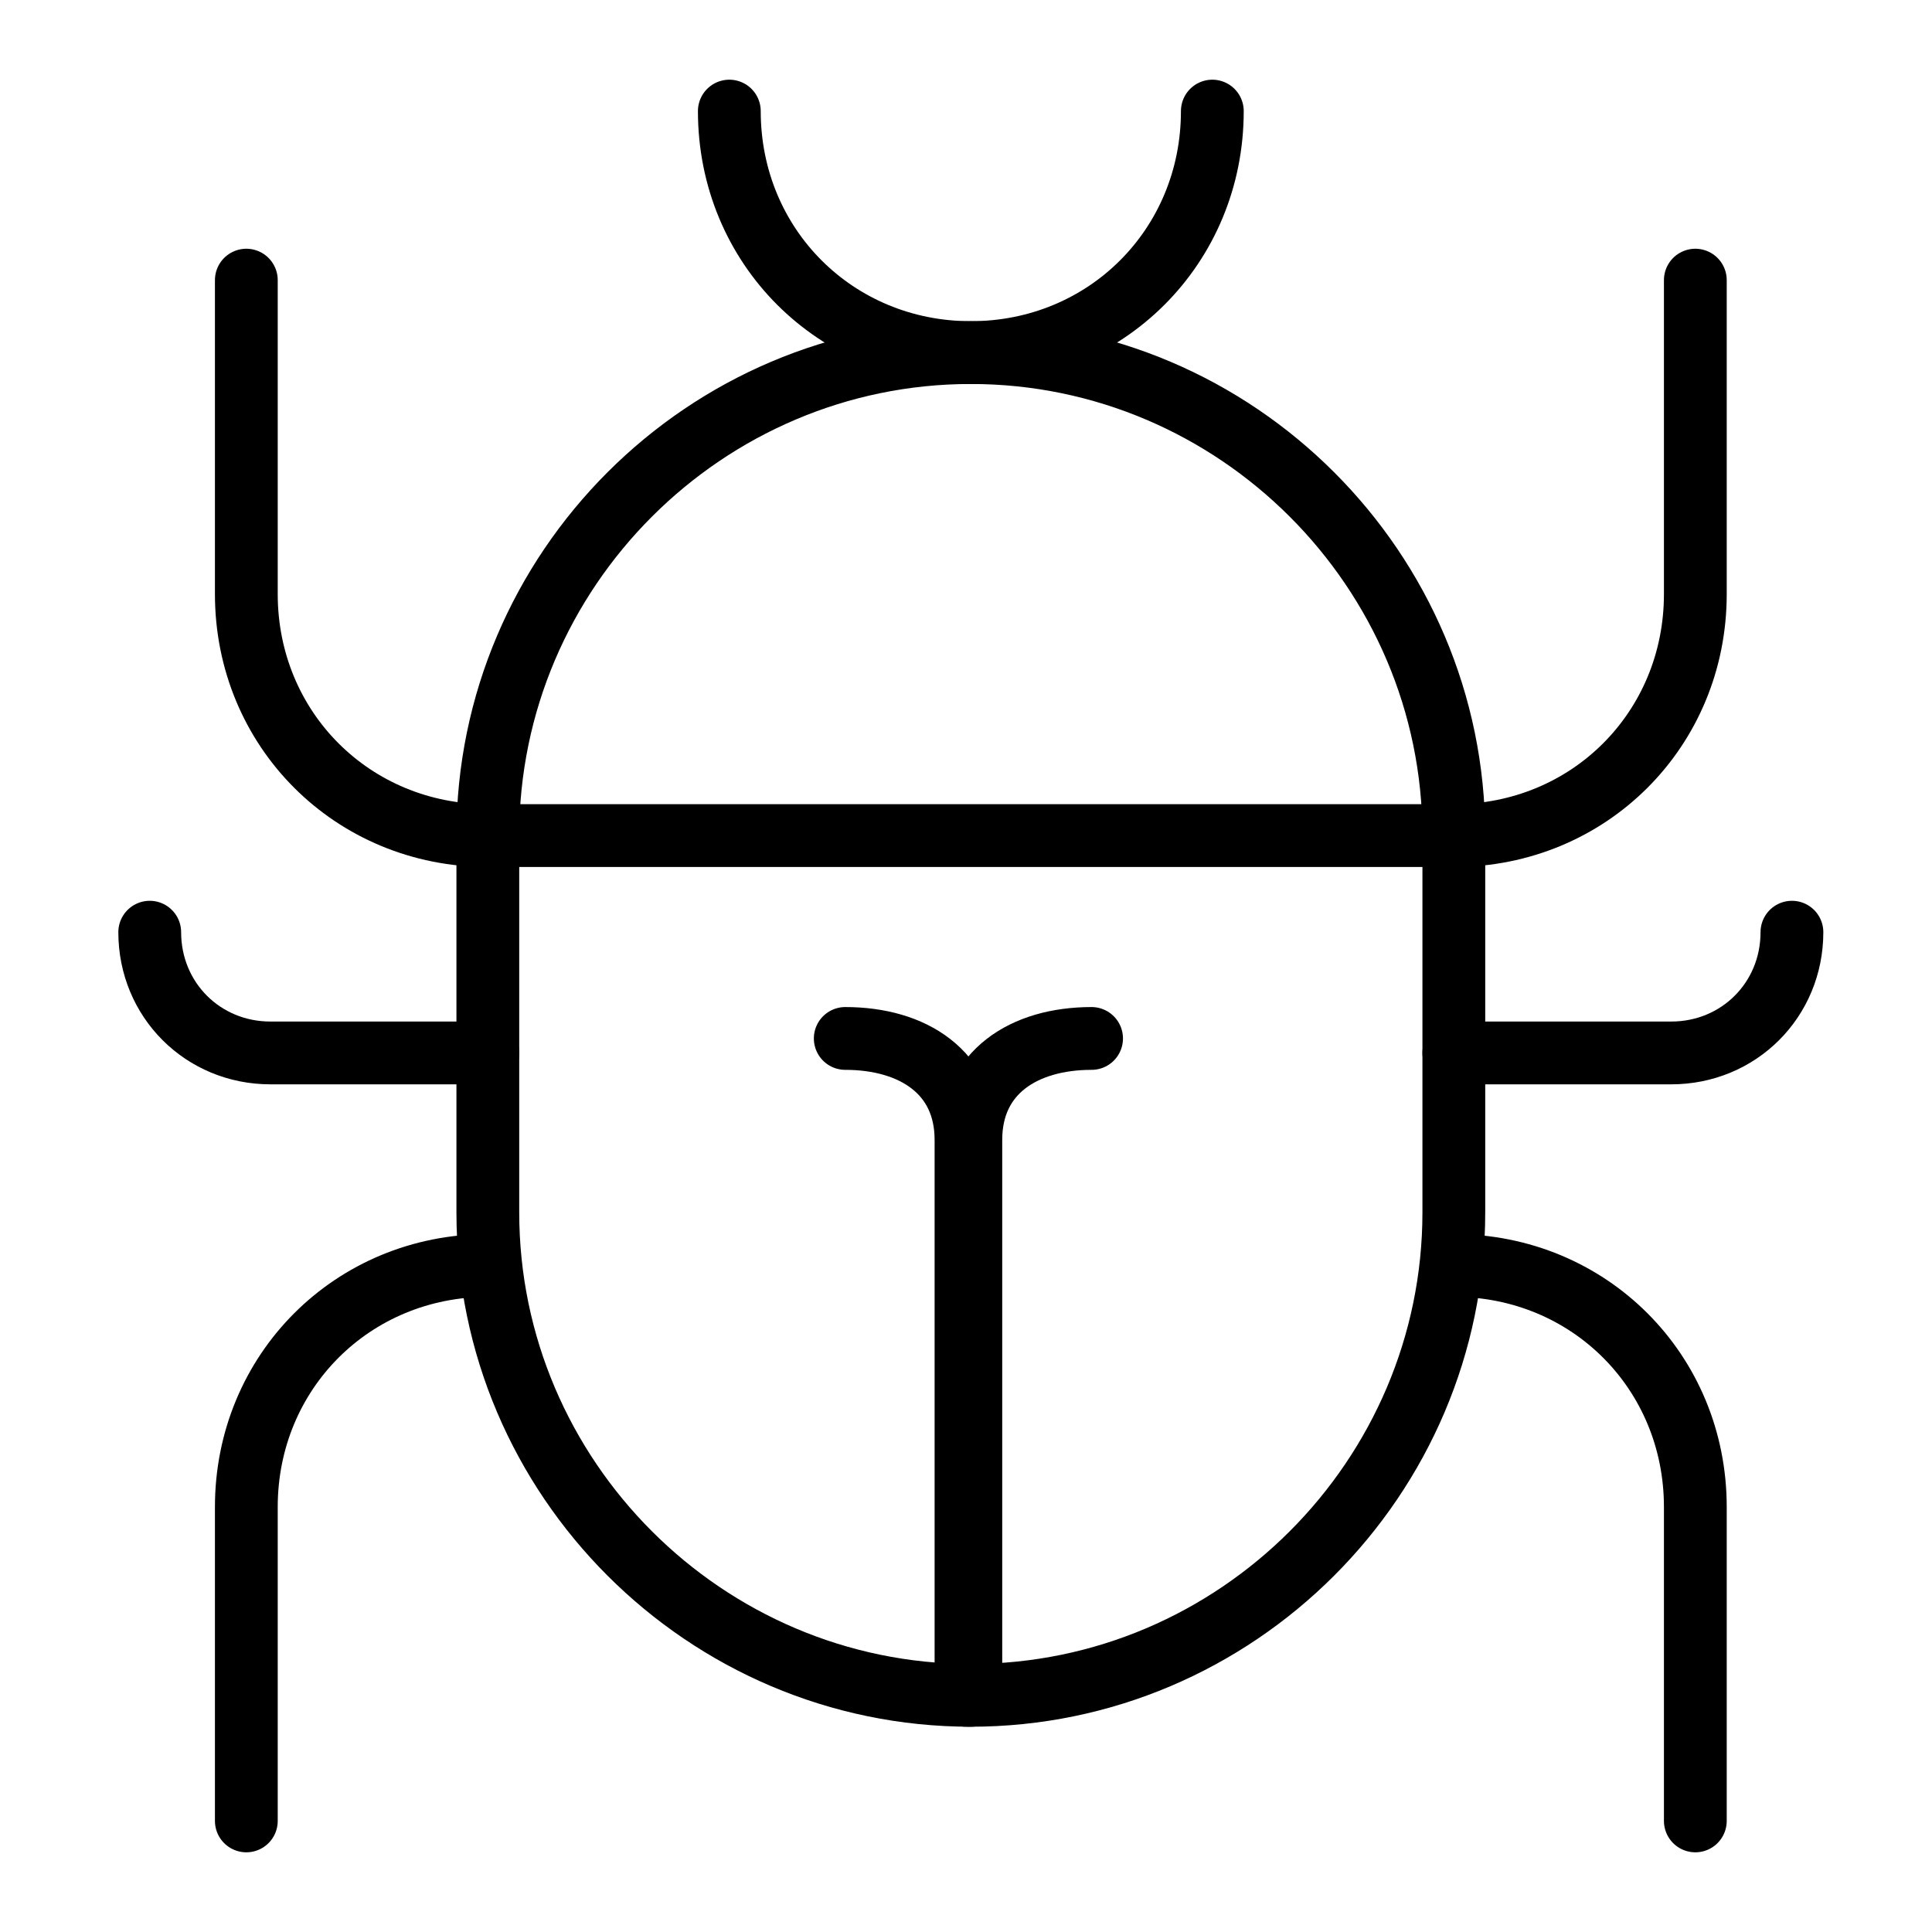 <?xml version="1.0" encoding="UTF-8"?>
<svg xmlns="http://www.w3.org/2000/svg" width="40" height="40" viewBox="0 0 40 40">
  <path fill="none" stroke="#000" stroke-linecap="round" stroke-linejoin="round" stroke-width="1.3" d="M30.1,25.1c0,5.5-4.5,10-10,10s-10-4.5-10-10v-7.8c0-5.5,4.5-10,10-10s10,4.5,10,10V25.1z"></path>
  <path fill="none" stroke="#000" stroke-linecap="round" stroke-linejoin="round" stroke-width="1.3" d="M20.1,21.5"></path>
  <path fill="none" stroke="#000" stroke-linecap="round" stroke-linejoin="round" stroke-width="1.3" d="M20.1,20.7"></path>
  <path fill="none" stroke="#000" stroke-linecap="round" stroke-linejoin="round" stroke-width="1.3" d="M15.1,2.3c0,2.8,2.2,5,5,5s5-2.2,5-5"></path>
  <path fill="none" stroke="#000" stroke-linecap="round" stroke-linejoin="round" stroke-width="1.3" d="M30.1,21.8h4.5c1.4,0,2.5-1.1,2.5-2.5"></path>
  <path fill="none" stroke="#000" stroke-linecap="round" stroke-linejoin="round" stroke-width="1.3" d="M3.1,19.3c0,1.4,1.1,2.5,2.5,2.5h4.5"></path>
  <path fill="none" stroke="#000" stroke-linecap="round" stroke-linejoin="round" stroke-width="1.3" d="M22.6,21.5c-1.4,0-2.5,0.7-2.5,2.1v11.5"></path>
  <path fill="none" stroke="#000" stroke-linecap="round" stroke-linejoin="round" stroke-width="1.3" d="M20,35.1V23.6c0-1.4-1.1-2.1-2.5-2.1"></path>
  <path fill="none" stroke="#000" stroke-linecap="round" stroke-linejoin="round" stroke-width="1.3" d="M35.1,5.8v6.5c0,2.8-2.2,5-5,5h-10h-10c-2.8,0-5-2.2-5-5V5.8"></path>
  <path fill="none" stroke="#000" stroke-linecap="round" stroke-linejoin="round" stroke-width="1.3" d="M5.1,37.7v-6.5c0-2.8,2.2-5,5-5"></path>
  <path fill="none" stroke="#000" stroke-linecap="round" stroke-linejoin="round" stroke-width="1.3" d="M35.1,37.7v-6.5c0-2.8-2.2-5-5-5"></path>
</svg>
